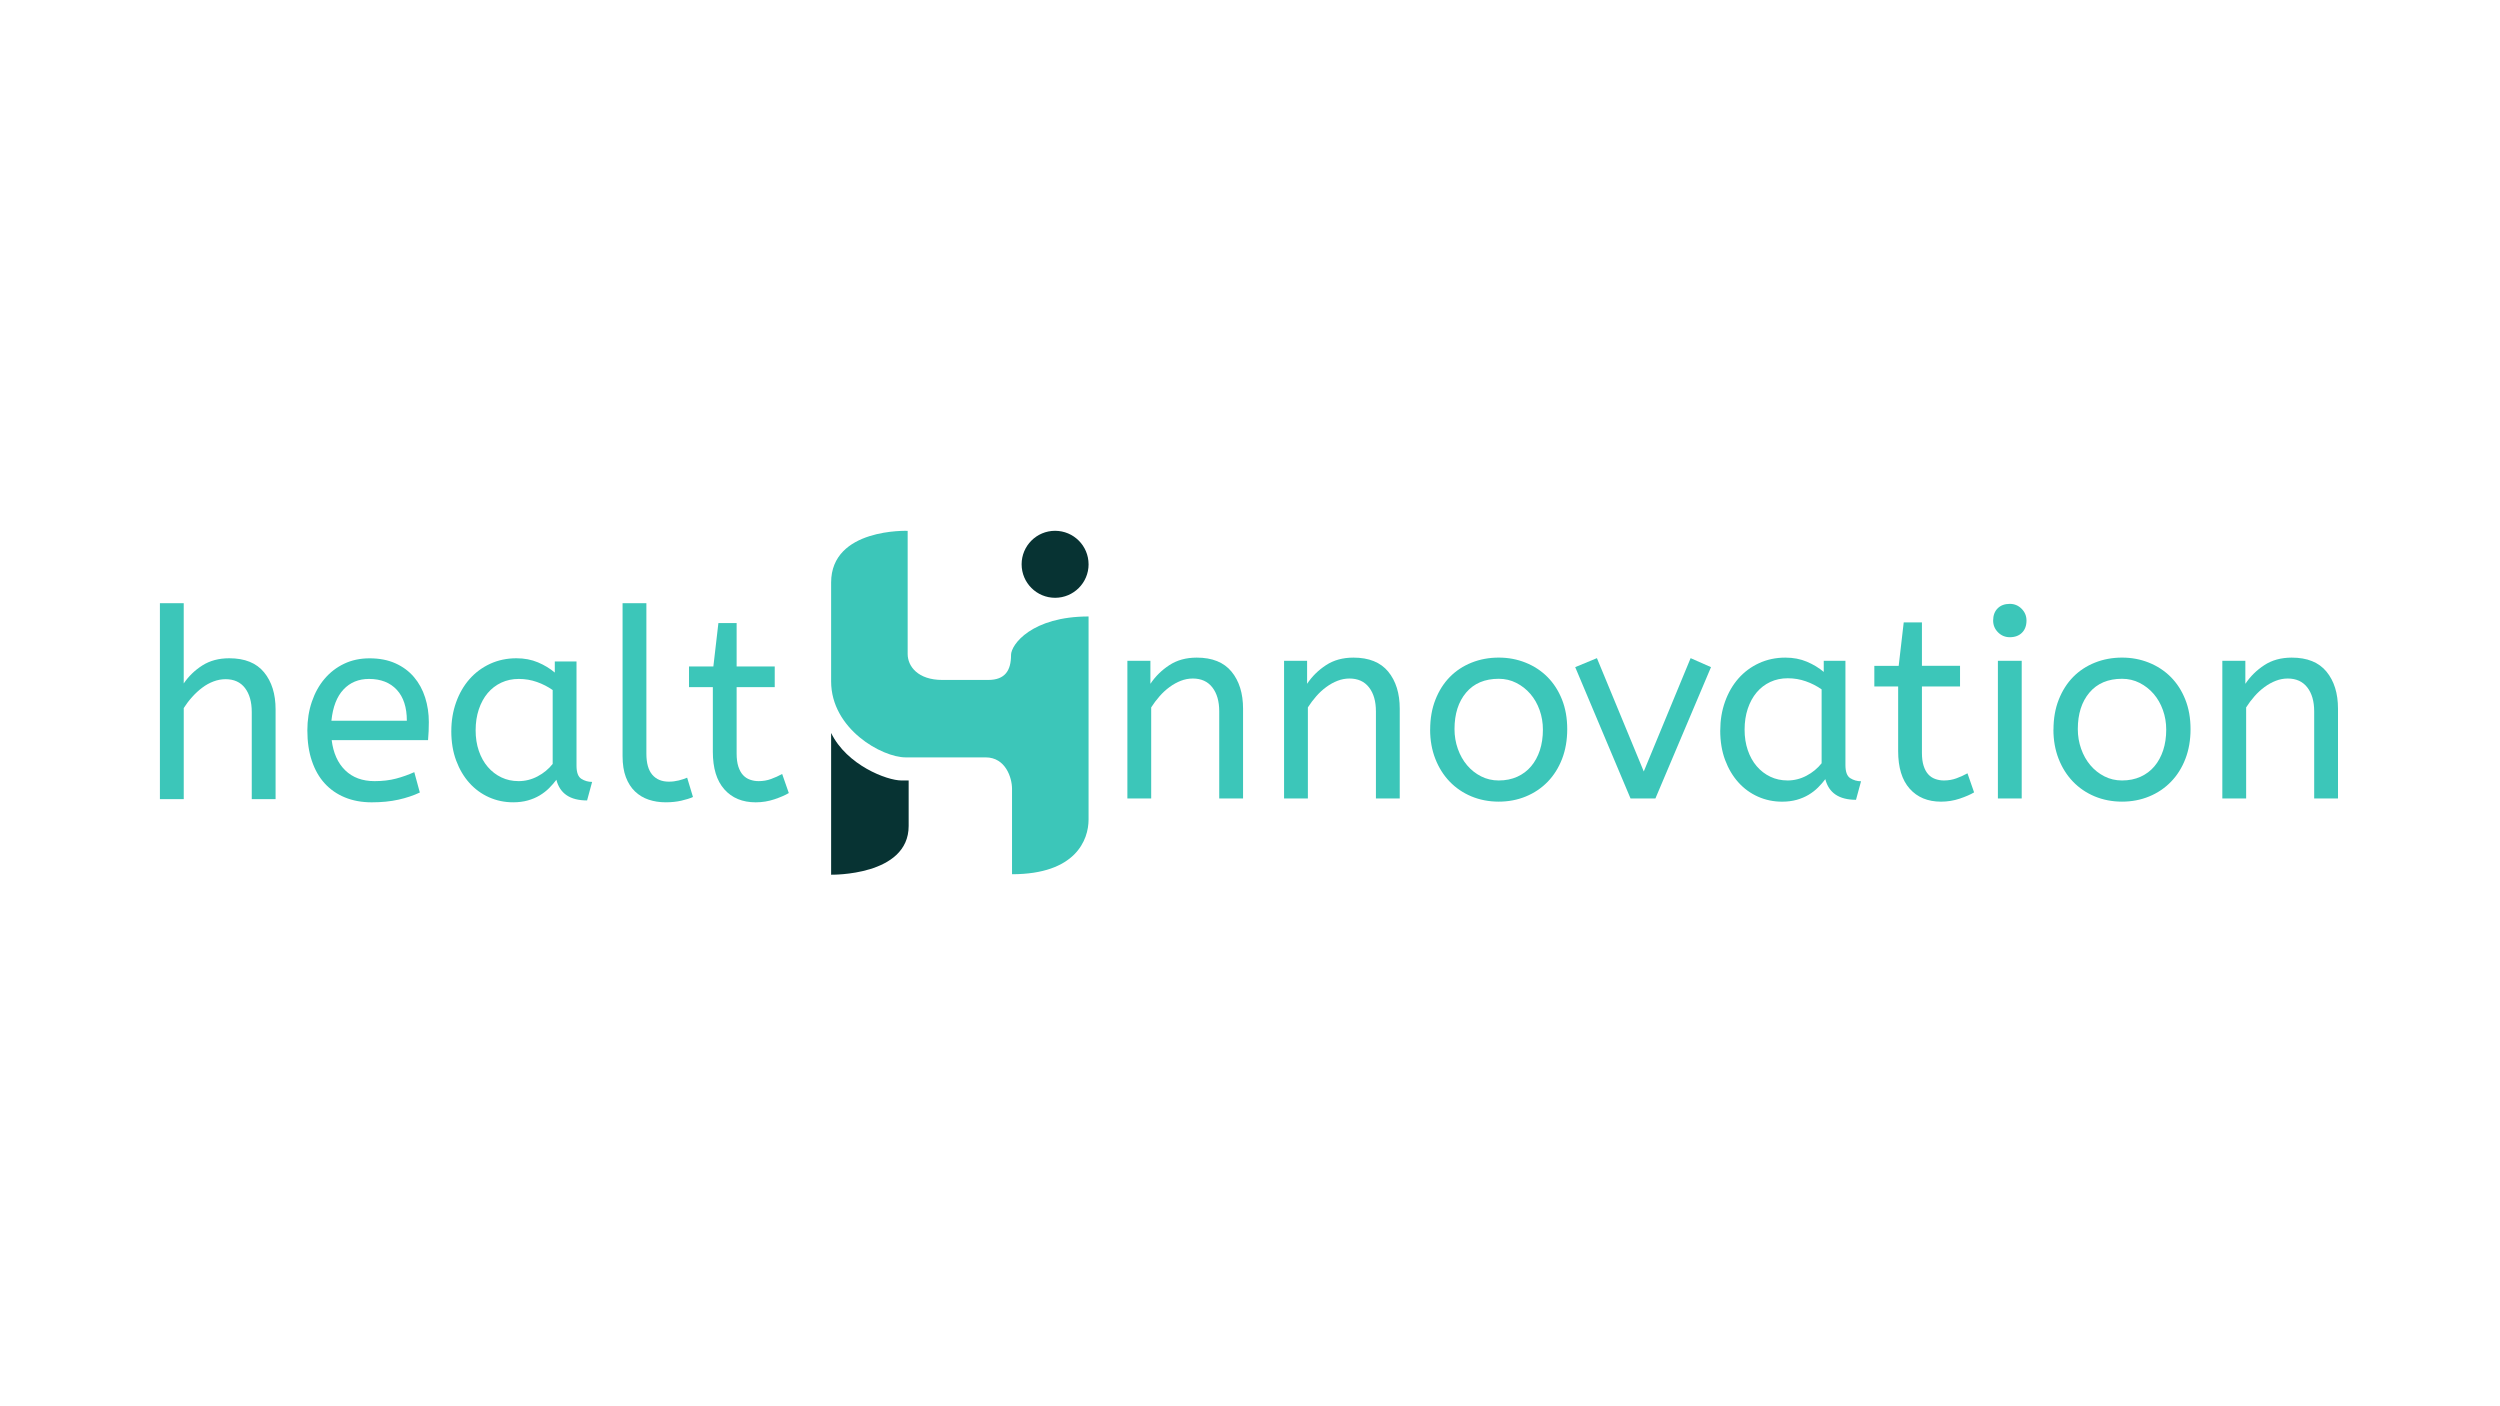 <svg xmlns="http://www.w3.org/2000/svg" xmlns:xlink="http://www.w3.org/1999/xlink" width="1366" zoomAndPan="magnify" viewBox="0 0 1024.5 576" height="768" preserveAspectRatio="xMidYMid meet" version="1.0"><defs><clipPath id="566abe2f70"><path d="M 340 217.523 L 447 217.523 L 447 358.457 L 340 358.457 Z M 340 217.523 " clip-rule="nonzero"/></clipPath><clipPath id="2d2c616fc1"><path d="M 340 300 L 373 300 L 373 358.457 L 340 358.457 Z M 340 300 " clip-rule="nonzero"/></clipPath><clipPath id="6aded7b64b"><path d="M 418 217.523 L 447 217.523 L 447 245 L 418 245 Z M 418 217.523 " clip-rule="nonzero"/></clipPath><clipPath id="38875e0875"><path d="M 65.414 247 L 113 247 L 113 328 L 65.414 328 Z M 65.414 247 " clip-rule="nonzero"/></clipPath><clipPath id="686d878726"><path d="M 910 269 L 958.23 269 L 958.23 328 L 910 328 Z M 910 269 " clip-rule="nonzero"/></clipPath></defs><g clip-path="url(#566abe2f70)"><path fill="#3cc6b9" d="M 414.324 268.441 C 414.324 274.754 411.891 278.641 404.957 278.641 L 386.164 278.641 C 376.184 278.641 371.961 273.086 371.961 267.996 L 371.961 217.539 C 371.961 217.539 340.594 216.316 340.594 238.73 L 340.594 279.211 C 340.594 298.77 361.469 310.375 371.141 310.375 L 403.934 310.375 C 412.082 310.375 414.727 318.734 414.727 323.215 L 414.727 358.262 C 440.797 358.262 446.094 344.203 446.094 335.852 L 446.094 252.629 C 422.875 252.629 414.316 264.109 414.316 268.441 " fill-opacity="1" fill-rule="nonzero"/></g><g clip-path="url(#2d2c616fc1)"><path fill="#073333" d="M 369.379 319.836 C 363.539 319.836 347.055 313.625 340.594 300.371 L 340.594 358.457 C 340.594 358.457 372.367 359.066 372.367 338.488 L 372.367 319.844 C 371.246 319.836 370.242 319.828 369.379 319.828 " fill-opacity="1" fill-rule="nonzero"/></g><g clip-path="url(#6aded7b64b)"><path fill="#073333" d="M 446.102 231.246 C 446.102 238.828 439.957 244.977 432.383 244.977 C 424.809 244.977 418.66 238.828 418.66 231.246 C 418.66 223.664 424.793 217.523 432.375 217.523 C 439.957 217.523 446.094 223.672 446.094 231.246 " fill-opacity="1" fill-rule="nonzero"/></g><g clip-path="url(#38875e0875)"><path fill="#3cc6b9" d="M 75.289 280.074 C 77.316 277.105 79.859 274.645 82.934 272.691 C 86.008 270.742 89.676 269.758 93.949 269.758 C 100.316 269.758 105.066 271.676 108.211 275.508 C 111.359 279.348 112.934 284.406 112.934 290.703 L 112.934 327.484 L 103.168 327.484 L 103.168 291.789 C 103.168 287.664 102.25 284.395 100.41 281.969 C 98.562 279.547 95.902 278.332 92.434 278.332 C 90.766 278.332 89.129 278.641 87.496 279.254 C 85.871 279.863 84.328 280.719 82.891 281.805 C 81.438 282.891 80.066 284.156 78.766 285.602 C 77.465 287.043 76.309 288.57 75.297 290.156 L 75.297 327.477 L 65.531 327.477 L 65.531 247.195 L 75.289 247.195 Z M 75.289 280.074 " fill-opacity="1" fill-rule="nonzero"/></g><path fill="#3cc6b9" d="M 151.219 278.227 C 146.949 278.227 143.457 279.672 140.75 282.566 C 138.031 285.465 136.387 289.727 135.812 295.367 L 166.727 295.367 C 166.727 289.871 165.352 285.645 162.602 282.676 C 159.855 279.715 156.055 278.227 151.211 278.227 M 135.922 303.289 C 136.574 308.574 138.414 312.699 141.453 315.66 C 144.492 318.629 148.504 320.109 153.496 320.109 C 156.75 320.109 159.684 319.766 162.285 319.074 C 164.887 318.391 167.379 317.5 169.773 316.422 L 172.051 324.773 C 169.441 326.004 166.516 326.98 163.262 327.707 C 160.008 328.434 156.355 328.793 152.312 328.793 C 148.266 328.793 144.609 328.125 141.359 326.785 C 138.105 325.449 135.34 323.531 133.062 321.035 C 130.781 318.543 129.031 315.465 127.801 311.812 C 126.566 308.164 125.953 303.988 125.953 299.277 C 125.953 295.09 126.57 291.18 127.801 287.562 C 129.031 283.945 130.762 280.82 133.004 278.184 C 135.246 275.543 137.918 273.48 141.031 272 C 144.141 270.52 147.613 269.781 151.441 269.781 C 155.488 269.781 159.035 270.469 162.074 271.844 C 165.117 273.215 167.637 275.098 169.664 277.484 C 171.691 279.871 173.207 282.66 174.219 285.836 C 175.234 289.023 175.734 292.387 175.734 295.93 C 175.734 298.461 175.629 300.918 175.414 303.305 L 135.926 303.305 Z M 135.922 303.289 " fill-opacity="1" fill-rule="nonzero"/><path fill="#3cc6b9" d="M 212.496 320.109 C 215.242 320.109 217.852 319.453 220.309 318.152 C 222.766 316.852 224.828 315.156 226.488 313.059 L 226.488 282.781 C 224.539 281.41 222.383 280.309 220.035 279.477 C 217.684 278.648 215.215 278.227 212.605 278.227 C 209.996 278.227 207.609 278.734 205.441 279.742 C 203.27 280.754 201.41 282.188 199.852 284.027 C 198.297 285.875 197.09 288.094 196.215 290.695 C 195.352 293.297 194.914 296.16 194.914 299.27 C 194.914 302.383 195.344 305.113 196.215 307.68 C 197.09 310.246 198.312 312.453 199.906 314.301 C 201.496 316.148 203.355 317.57 205.492 318.586 C 207.617 319.598 209.953 320.102 212.488 320.102 M 184.949 299.602 C 184.949 295.406 185.602 291.48 186.902 287.828 C 188.211 284.176 190.027 281.016 192.379 278.332 C 194.727 275.66 197.543 273.562 200.836 272.035 C 204.125 270.52 207.727 269.758 211.629 269.758 C 214.875 269.758 217.82 270.32 220.465 271.441 C 223.102 272.562 225.402 273.957 227.355 275.617 L 227.355 271.059 L 236.254 271.059 L 236.254 313.805 C 236.254 316.559 236.922 318.348 238.258 319.176 C 239.594 320.008 241.059 320.426 242.648 320.426 L 240.586 328.023 C 233.645 328.023 229.449 325.199 228.004 319.555 C 227.133 320.711 226.141 321.855 225.023 322.977 C 223.902 324.098 222.613 325.09 221.172 325.961 C 219.719 326.828 218.094 327.52 216.293 328.023 C 214.48 328.527 212.496 328.785 210.32 328.785 C 206.777 328.785 203.473 328.094 200.398 326.723 C 197.32 325.348 194.648 323.395 192.371 320.863 C 190.094 318.332 188.281 315.277 186.945 311.699 C 185.609 308.121 184.941 304.086 184.941 299.602 " fill-opacity="1" fill-rule="nonzero"/><path fill="#3cc6b9" d="M 264.887 308.824 C 264.887 312.727 265.699 315.625 267.324 317.508 C 268.945 319.391 271.211 320.324 274.105 320.324 C 275.48 320.324 276.816 320.16 278.121 319.836 C 279.422 319.512 280.582 319.133 281.594 318.691 L 283.98 326.613 C 282.672 327.195 281.07 327.699 279.152 328.129 C 277.23 328.562 275.121 328.785 272.805 328.785 C 270.277 328.785 267.949 328.418 265.812 327.699 C 263.68 326.98 261.812 325.859 260.223 324.336 C 258.629 322.82 257.387 320.863 256.48 318.477 C 255.574 316.09 255.129 313.203 255.129 309.801 L 255.129 247.195 L 264.887 247.195 Z M 264.887 308.824 " fill-opacity="1" fill-rule="nonzero"/><path fill="#3cc6b9" d="M 294.391 255.332 L 301.871 255.332 L 301.871 273.121 L 317.484 273.121 L 317.484 281.59 L 301.871 281.59 L 301.871 308.824 C 301.871 310.922 302.109 312.691 302.574 314.145 C 303.051 315.586 303.676 316.746 304.48 317.613 C 305.27 318.484 306.234 319.117 307.355 319.512 C 308.477 319.906 309.645 320.109 310.883 320.109 C 312.684 320.109 314.387 319.82 315.977 319.238 C 317.562 318.664 319.086 317.973 320.531 317.176 L 323.25 324.988 C 321.805 325.859 319.848 326.707 317.391 327.539 C 314.934 328.367 312.363 328.793 309.688 328.793 C 304.266 328.793 299.98 327.023 296.836 323.473 C 293.688 319.93 292.121 314.797 292.121 308.07 L 292.121 281.598 L 282.355 281.598 L 282.355 273.129 L 292.336 273.129 L 294.398 255.34 Z M 294.391 255.332 " fill-opacity="1" fill-rule="nonzero"/><path fill="#3cc6b9" d="M 471.438 280.23 C 473.457 277.191 476.043 274.645 479.191 272.582 C 482.336 270.52 486.082 269.492 490.422 269.492 C 496.785 269.492 501.535 271.41 504.684 275.242 C 507.832 279.082 509.406 284.141 509.406 290.43 L 509.406 327.211 L 499.641 327.211 L 499.641 291.516 C 499.641 287.391 498.707 284.121 496.816 281.695 C 494.941 279.273 492.266 278.059 488.797 278.059 C 487.129 278.059 485.504 278.371 483.91 278.988 C 482.324 279.598 480.785 280.453 479.305 281.539 C 477.816 282.625 476.445 283.891 475.18 285.336 C 473.914 286.777 472.773 288.305 471.758 289.891 L 471.758 327.219 L 462 327.219 L 462 270.801 L 471.438 270.801 L 471.438 280.238 Z M 471.438 280.23 " fill-opacity="1" fill-rule="nonzero"/><path fill="#3cc6b9" d="M 535.648 280.23 C 537.664 277.191 540.254 274.645 543.398 272.582 C 546.547 270.52 550.289 269.492 554.629 269.492 C 560.996 269.492 565.746 271.41 568.895 275.242 C 572.043 279.082 573.613 284.141 573.613 290.43 L 573.613 327.211 L 563.852 327.211 L 563.852 291.516 C 563.852 287.391 562.914 284.121 561.027 281.695 C 559.152 279.273 556.477 278.059 553.008 278.059 C 551.34 278.059 549.715 278.371 548.121 278.988 C 546.531 279.598 544.996 280.453 543.516 281.539 C 542.027 282.625 540.656 283.891 539.391 285.336 C 538.125 286.777 536.984 288.305 535.969 289.891 L 535.969 327.219 L 526.211 327.219 L 526.211 270.801 L 535.648 270.801 L 535.648 280.238 Z M 535.648 280.23 " fill-opacity="1" fill-rule="nonzero"/><path fill="#3cc6b9" d="M 632.285 299.004 C 632.285 296.188 631.832 293.508 630.926 290.977 C 630.023 288.445 628.758 286.238 627.133 284.355 C 625.508 282.473 623.59 280.973 621.383 279.852 C 619.18 278.73 616.777 278.168 614.172 278.168 C 608.457 278.168 604.012 280.051 600.828 283.809 C 597.645 287.57 596.055 292.566 596.055 298.781 C 596.055 301.602 596.508 304.305 597.414 306.867 C 598.32 309.434 599.582 311.676 601.207 313.598 C 602.832 315.516 604.75 317.031 606.957 318.152 C 609.16 319.273 611.57 319.836 614.172 319.836 C 616.988 319.836 619.523 319.324 621.766 318.312 C 624 317.297 625.906 315.875 627.457 314.027 C 629.008 312.18 630.203 309.996 631.035 307.465 C 631.859 304.934 632.285 302.117 632.285 299.004 M 586.082 299.004 C 586.082 294.449 586.801 290.344 588.254 286.684 C 589.695 283.035 591.656 279.945 594.16 277.406 C 596.652 274.875 599.621 272.922 603.055 271.547 C 606.488 270.176 610.195 269.484 614.172 269.484 C 618.145 269.484 621.742 270.176 625.18 271.547 C 628.613 272.922 631.594 274.875 634.125 277.406 C 636.652 279.938 638.645 283.012 640.09 286.629 C 641.531 290.242 642.25 294.297 642.25 298.781 C 642.25 303.27 641.547 307.336 640.141 310.988 C 638.73 314.641 636.754 317.773 634.234 320.375 C 631.695 322.977 628.715 324.988 625.277 326.398 C 621.844 327.809 618.137 328.512 614.164 328.512 C 610.191 328.512 606.375 327.785 602.934 326.34 C 599.496 324.895 596.535 322.867 594.035 320.258 C 591.543 317.656 589.59 314.547 588.18 310.93 C 586.773 307.316 586.066 303.332 586.066 299 " fill-opacity="1" fill-rule="nonzero"/><path fill="#3cc6b9" d="M 645.52 273.395 L 654.418 269.707 L 673.617 316.148 L 692.816 269.707 L 701.168 273.395 L 678.387 327.211 L 668.191 327.211 Z M 645.52 273.395 " fill-opacity="1" fill-rule="nonzero"/><path fill="#3cc6b9" d="M 732.508 319.836 C 735.254 319.836 737.863 319.18 740.32 317.879 C 742.777 316.578 744.84 314.883 746.5 312.785 L 746.5 282.508 C 744.551 281.137 742.398 280.031 740.047 279.203 C 737.699 278.371 735.227 277.953 732.617 277.953 C 730.008 277.953 727.625 278.457 725.453 279.469 C 723.285 280.484 721.422 281.914 719.871 283.754 C 718.316 285.602 717.109 287.82 716.234 290.422 C 715.371 293.023 714.934 295.887 714.934 299 C 714.934 302.109 715.363 304.844 716.234 307.406 C 717.109 309.973 718.332 312.18 719.926 314.027 C 721.516 315.875 723.375 317.297 725.512 318.312 C 727.637 319.324 729.98 319.828 732.508 319.828 M 704.961 299.328 C 704.961 295.133 705.613 291.207 706.914 287.555 C 708.223 283.902 710.039 280.742 712.391 278.059 C 714.738 275.387 717.555 273.289 720.848 271.77 C 724.137 270.254 727.738 269.492 731.641 269.492 C 734.895 269.492 737.836 270.055 740.477 271.176 C 743.117 272.297 745.414 273.691 747.371 275.352 L 747.371 270.793 L 756.258 270.793 L 756.258 313.539 C 756.258 316.293 756.926 318.082 758.262 318.91 C 759.598 319.742 761.066 320.16 762.652 320.16 L 760.59 327.758 C 753.656 327.758 749.453 324.938 748.016 319.297 C 747.148 320.453 746.156 321.598 745.027 322.719 C 743.906 323.84 742.621 324.832 741.176 325.699 C 739.723 326.57 738.102 327.254 736.297 327.766 C 734.484 328.266 732.504 328.527 730.324 328.527 C 726.781 328.527 723.477 327.836 720.402 326.461 C 717.328 325.09 714.652 323.137 712.375 320.605 C 710.098 318.074 708.285 315.02 706.949 311.441 C 705.613 307.859 704.945 303.828 704.945 299.344 " fill-opacity="1" fill-rule="nonzero"/><path fill="#3cc6b9" d="M 780.121 255.059 L 787.609 255.059 L 787.609 272.855 L 803.223 272.855 L 803.223 281.316 L 787.609 281.316 L 787.609 308.551 C 787.609 310.648 787.844 312.418 788.312 313.871 C 788.785 315.316 789.41 316.473 790.219 317.34 C 791.008 318.211 791.969 318.844 793.09 319.238 C 794.211 319.633 795.383 319.836 796.621 319.836 C 798.422 319.836 800.125 319.547 801.715 318.965 C 803.301 318.391 804.824 317.699 806.27 316.902 L 808.984 324.715 C 807.535 325.586 805.578 326.434 803.129 327.27 C 800.672 328.102 798.098 328.52 795.434 328.52 C 790.008 328.52 785.727 326.742 782.578 323.199 C 779.43 319.656 777.863 314.516 777.863 307.797 L 777.863 281.324 L 768.102 281.324 L 768.102 272.863 L 778.082 272.863 L 780.145 255.066 Z M 780.121 255.059 " fill-opacity="1" fill-rule="nonzero"/><path fill="#3cc6b9" d="M 828.496 327.211 L 818.738 327.211 L 818.738 270.793 L 828.496 270.793 Z M 823.617 261.133 C 821.734 261.133 820.129 260.465 818.793 259.129 C 817.457 257.789 816.789 256.18 816.789 254.297 C 816.789 252.199 817.406 250.539 818.637 249.309 C 819.863 248.078 821.531 247.461 823.621 247.461 C 825.504 247.461 827.113 248.129 828.453 249.469 C 829.789 250.805 830.457 252.414 830.457 254.297 C 830.457 256.395 829.84 258.062 828.609 259.285 C 827.379 260.516 825.715 261.133 823.617 261.133 " fill-opacity="1" fill-rule="nonzero"/><path fill="#3cc6b9" d="M 887.719 299.004 C 887.719 296.188 887.266 293.508 886.359 290.977 C 885.453 288.445 884.191 286.238 882.566 284.355 C 880.941 282.473 879.023 280.973 876.816 279.852 C 874.613 278.73 872.203 278.168 869.602 278.168 C 863.891 278.168 859.441 280.051 856.258 283.809 C 853.074 287.57 851.488 292.566 851.488 298.781 C 851.488 301.602 851.941 304.305 852.848 306.867 C 853.75 309.434 855.016 311.676 856.641 313.598 C 858.266 315.516 860.184 317.031 862.391 318.152 C 864.594 319.273 867 319.836 869.602 319.836 C 872.418 319.836 874.949 319.324 877.199 318.312 C 879.434 317.297 881.336 315.875 882.891 314.027 C 884.441 312.18 885.633 309.996 886.469 307.465 C 887.293 304.934 887.719 302.117 887.719 299.004 M 841.516 299.004 C 841.516 294.449 842.234 290.344 843.684 286.684 C 845.129 283.035 847.098 279.945 849.59 277.406 C 852.086 274.875 855.051 272.922 858.488 271.547 C 861.922 270.176 865.629 269.484 869.602 269.484 C 873.578 269.484 877.176 270.176 880.609 271.547 C 884.039 272.922 887.027 274.875 889.559 277.406 C 892.086 279.938 894.078 283.012 895.52 286.629 C 896.965 290.242 897.684 294.297 897.684 298.781 C 897.684 303.27 896.98 307.336 895.57 310.988 C 894.164 314.641 892.188 317.773 889.656 320.375 C 887.121 322.977 884.148 324.988 880.703 326.398 C 877.27 327.809 873.562 328.512 869.59 328.512 C 865.613 328.512 861.801 327.785 858.359 326.34 C 854.922 324.895 851.957 322.867 849.461 320.258 C 846.969 317.656 845.016 314.547 843.605 310.93 C 842.199 307.316 841.492 303.332 841.492 299 " fill-opacity="1" fill-rule="nonzero"/><g clip-path="url(#686d878726)"><path fill="#3cc6b9" d="M 920.152 280.23 C 922.172 277.191 924.758 274.645 927.906 272.582 C 931.055 270.52 934.797 269.492 939.137 269.492 C 945.504 269.492 950.254 271.41 953.395 275.242 C 956.543 279.082 958.113 284.141 958.113 290.43 L 958.113 327.211 L 948.352 327.211 L 948.352 291.516 C 948.352 287.391 947.41 284.121 945.527 281.695 C 943.648 279.273 940.977 278.059 937.508 278.059 C 935.84 278.059 934.215 278.371 932.621 278.988 C 931.031 279.598 929.496 280.453 928.016 281.539 C 926.527 282.625 925.156 283.891 923.891 285.336 C 922.625 286.777 921.484 288.305 920.469 289.891 L 920.469 327.219 L 910.711 327.219 L 910.711 270.801 L 920.145 270.801 L 920.145 280.238 Z M 920.152 280.23 " fill-opacity="1" fill-rule="nonzero"/></g></svg>